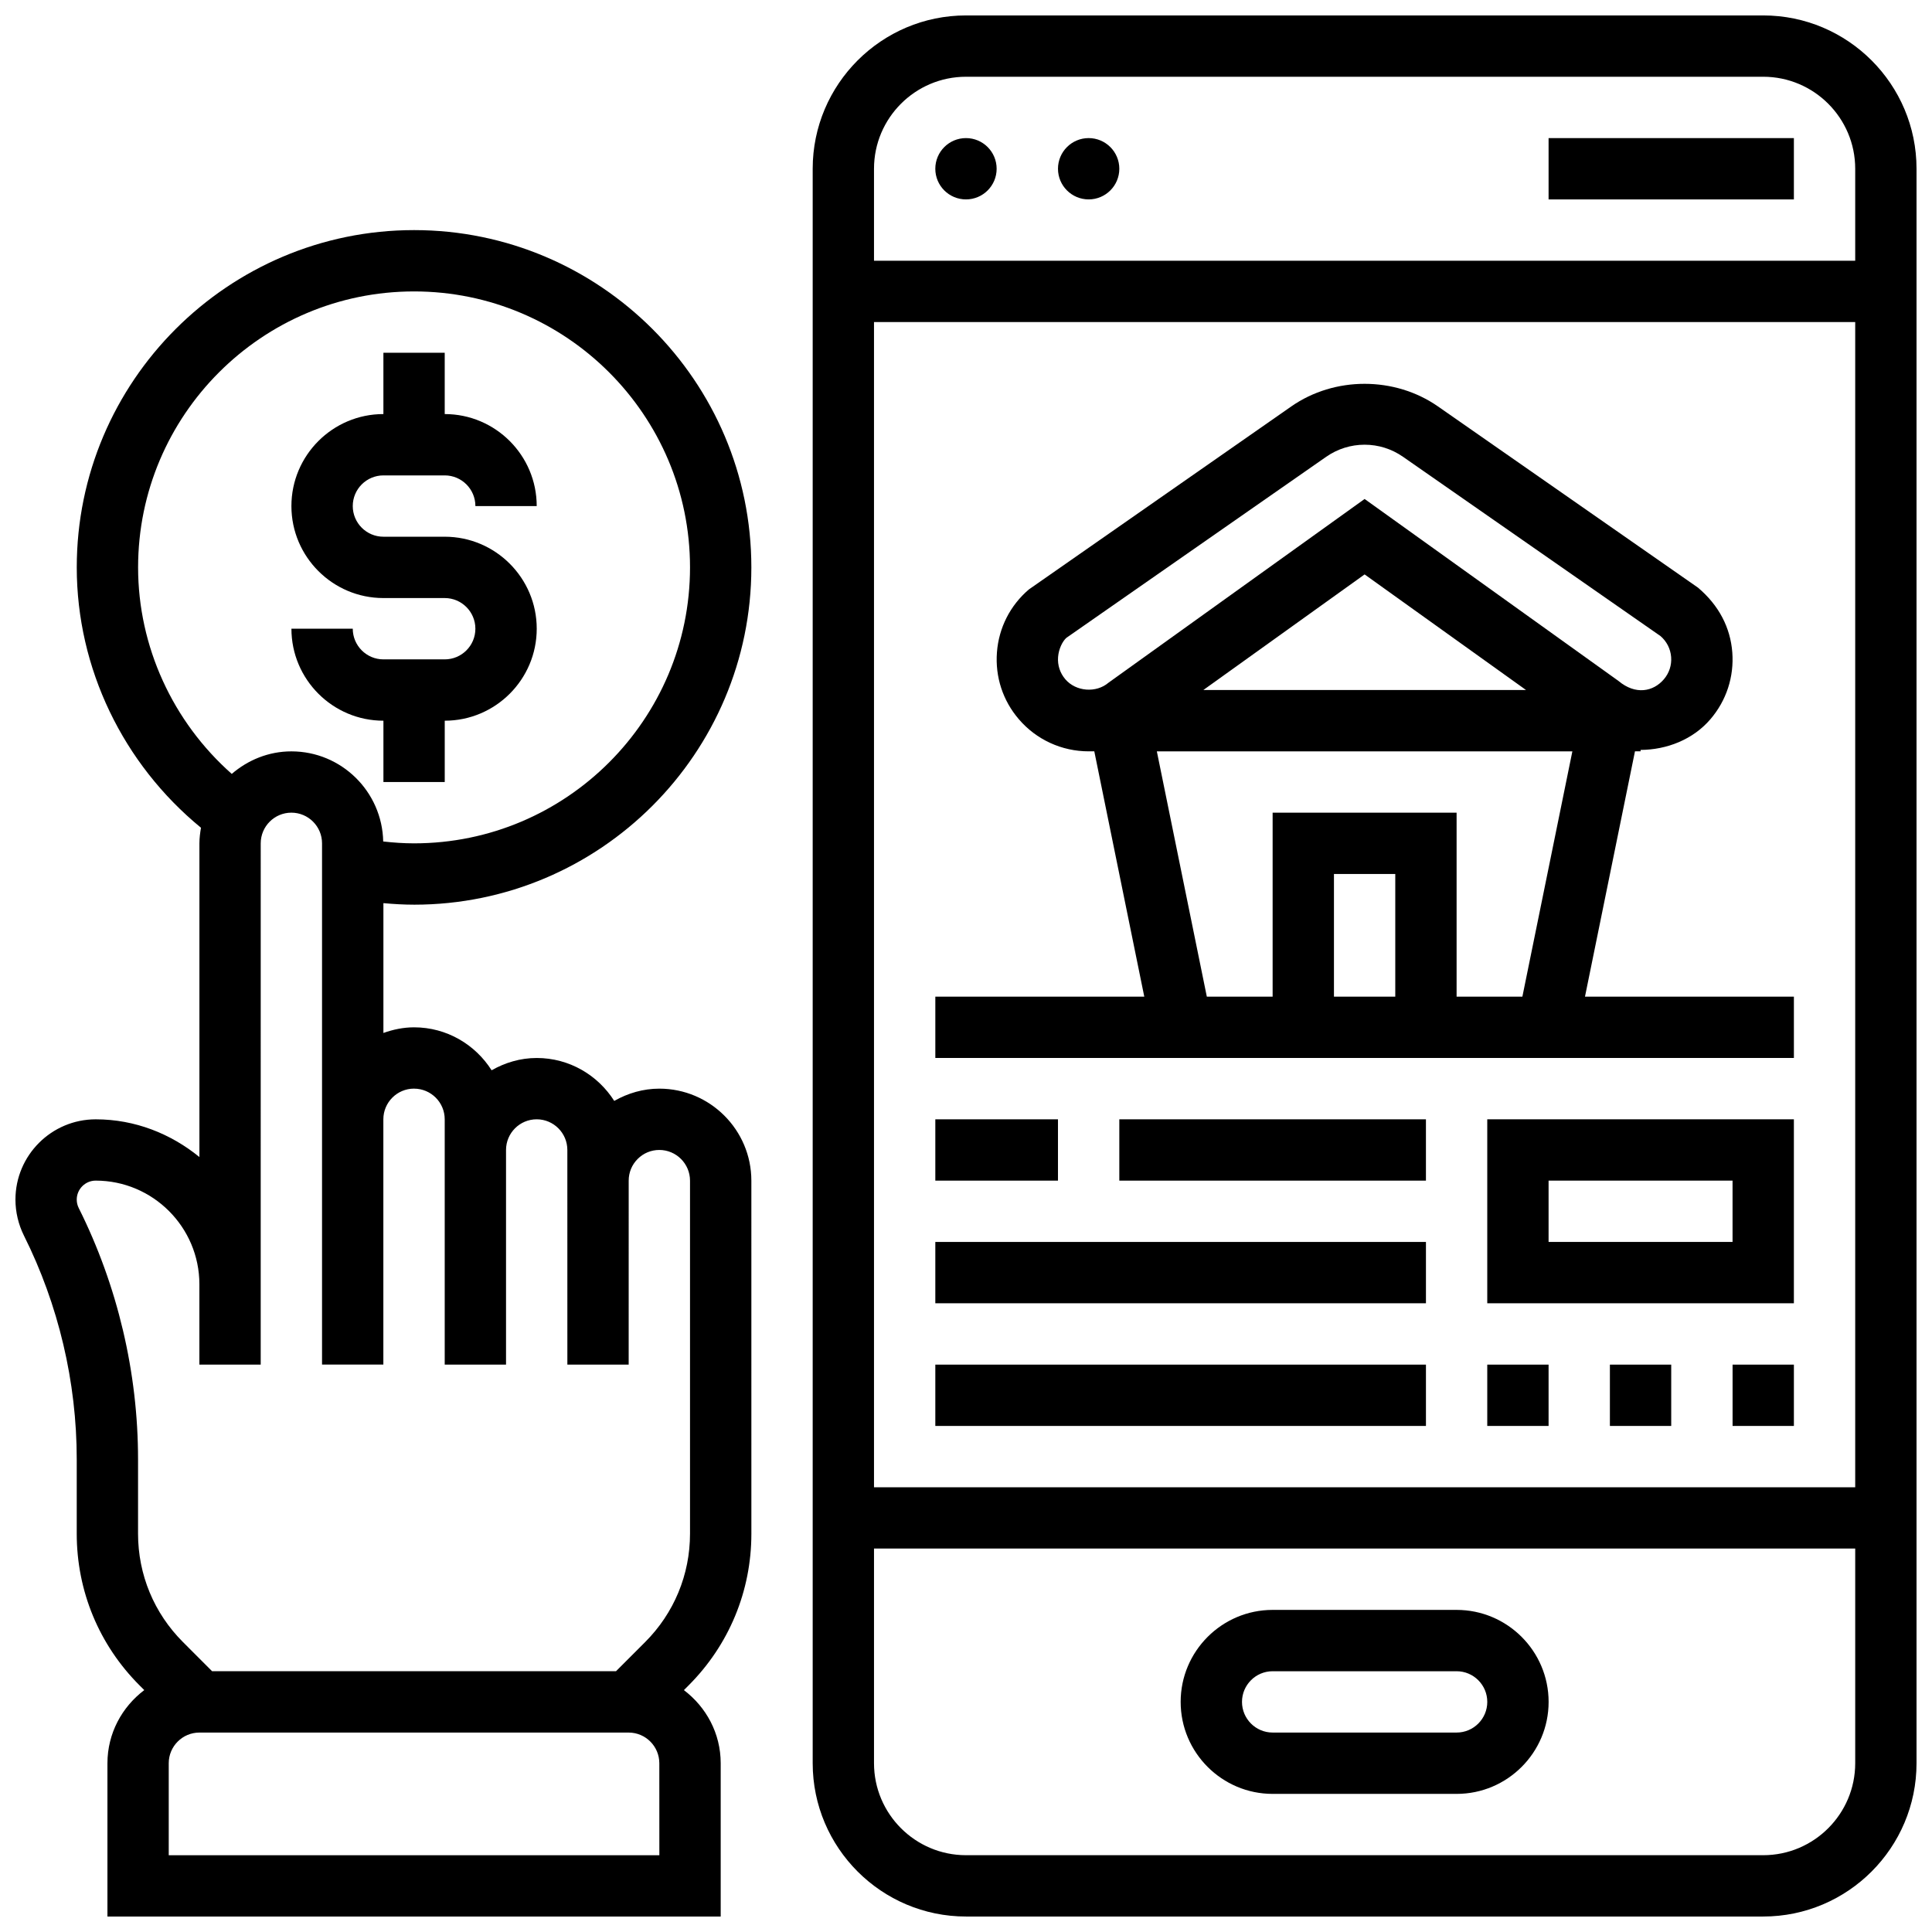 <?xml version="1.0" encoding="UTF-8"?>
<!-- Uploaded to: SVG Find, www.svgfind.com, Generator: SVG Find Mixer Tools -->
<svg width="800px" height="800px" version="1.1" viewBox="144 144 512 512" xmlns="http://www.w3.org/2000/svg">
 <defs>
  <clipPath id="b">
   <path d="m359 148.09h292.9v503.81h-292.9z"/>
  </clipPath>
  <clipPath id="a">
   <path d="m148.09 204h195.91v447.9h-195.91z"/>
  </clipPath>
 </defs>
 <path d="m261.86 318.74h-16.25c-4.484 0-8.125-3.648-8.125-8.125h-16.254c0 13.441 10.938 24.379 24.379 24.379v16.25h16.25v-16.25c13.441 0 24.379-10.938 24.379-24.379 0-13.441-10.938-24.379-24.379-24.379h-16.25c-4.484 0-8.125-3.648-8.125-8.125s3.641-8.125 8.125-8.125h16.25c4.484 0 8.125 3.648 8.125 8.125h16.25c0-13.441-10.938-24.379-24.379-24.379v-16.25h-16.25v16.25c-13.441 0-24.379 10.938-24.379 24.379s10.938 24.379 24.379 24.379h16.25c4.484 0 8.125 3.648 8.125 8.125 0.008 4.477-3.633 8.125-8.121 8.125z"/>
 <g clip-path="url(#b)">
  <path d="m611.27 148.09h-211.27c-22.402 0-40.629 18.227-40.629 40.629v422.55c0 22.402 18.227 40.629 40.629 40.629h211.27c22.402 0 40.629-18.227 40.629-40.629v-422.55c0-22.402-18.227-40.629-40.629-40.629zm-211.27 16.25h211.27c13.441 0 24.379 10.938 24.379 24.379v24.379h-260.03v-24.379c0-13.438 10.938-24.379 24.379-24.379zm235.65 65.008v308.79l-260.03 0.004v-308.79zm-24.379 406.3h-211.27c-13.441 0-24.379-10.938-24.379-24.379v-56.883h260.03v56.883c0 13.441-10.938 24.379-24.379 24.379z"/>
 </g>
 <path d="m408.12 188.72c0 4.488-3.637 8.125-8.125 8.125s-8.129-3.637-8.129-8.125c0-4.488 3.641-8.125 8.129-8.125s8.125 3.637 8.125 8.125"/>
 <path d="m440.63 188.72c0 4.488-3.641 8.125-8.125 8.125-4.488 0-8.129-3.637-8.129-8.125 0-4.488 3.641-8.125 8.129-8.125 4.484 0 8.125 3.637 8.125 8.125"/>
 <path d="m554.39 180.6h65.008v16.25h-65.008z"/>
 <g clip-path="url(#a)">
  <path d="m253.73 383.75c49.285 0 89.387-40.102 89.387-89.387 0-49.281-40.102-89.383-89.387-89.383-49.281 0-89.387 40.102-89.387 89.383 0 26.773 12.277 52.07 32.918 68.996-0.227 1.352-0.414 2.727-0.414 4.141v83.129c-7.531-6.144-17.016-9.996-27.48-9.996-11.727 0-21.273 9.547-21.273 21.281 0 3.281 0.781 6.574 2.242 9.516 9.168 18.324 14.008 38.832 14 59.32v19.688c0 15.211 5.922 29.496 16.676 40.238l1.219 1.219c-5.891 4.457-9.758 11.445-9.758 19.383v40.629h162.52v-40.629c0-7.938-3.867-14.926-9.758-19.379l1.219-1.219c10.742-10.742 16.668-25.027 16.668-40.223l-0.004-93.566c0-13.434-10.938-24.379-24.379-24.387h-0.008c-4.273 0-8.328 1.195-11.953 3.25-4.324-6.816-11.887-11.375-20.543-11.375-4.363 0-8.402 1.242-11.953 3.258-4.324-6.816-11.895-11.383-20.551-11.383-2.859 0-5.574 0.586-8.125 1.496v-34.406c2.707 0.246 5.418 0.406 8.125 0.406zm-73.133-89.387c0-40.32 32.805-73.133 73.133-73.133s73.133 32.812 73.133 73.133-32.805 73.133-73.133 73.133c-2.723 0-5.453-0.188-8.176-0.496-0.266-13.203-11.059-23.879-24.328-23.879-6.055 0-11.539 2.301-15.805 5.973-15.633-13.824-24.824-33.746-24.824-54.73zm138.14 341.29h-130.02v-24.379c0-4.477 3.641-8.125 8.125-8.125h113.76c4.484 0 8.125 3.648 8.125 8.125zm-65.008-203.15c4.484 0 8.125 3.648 8.125 8.125v65.008h16.25v-56.883c0-4.477 3.641-8.125 8.125-8.125s8.125 3.648 8.125 8.125v8.125l0.004 40.633v8.125h16.25v-8.125l0.004-40.633c0-2.168 0.844-4.211 2.383-5.746 1.527-1.535 3.566-2.379 5.734-2.379 4.484 0 8.133 3.656 8.133 8.133v93.562c0 10.855-4.234 21.062-11.906 28.734l-7.707 7.711h-107.04l-7.711-7.719c-7.68-7.672-11.914-17.879-11.914-28.742v-19.68c0.008-22.996-5.43-46.027-15.715-66.602-0.352-0.691-0.531-1.469-0.531-2.242 0-2.769 2.254-5.031 5.023-5.031 15.148 0 27.48 12.336 27.48 27.484v21.273h16.25v-21.273l0.004-116.87c0-4.477 3.641-8.125 8.125-8.125 4.484 0 8.125 3.648 8.125 8.125v138.14h16.25v-65.008c0.004-4.477 3.644-8.125 8.129-8.125z"/>
 </g>
 <path d="m530.02 570.64h-48.754c-13.441 0-24.379 10.938-24.379 24.379 0 13.441 10.938 24.379 24.379 24.379h48.754c13.441 0 24.379-10.938 24.379-24.379-0.004-13.441-10.941-24.379-24.379-24.379zm0 32.504h-48.754c-4.484 0-8.125-3.648-8.125-8.125 0-4.477 3.641-8.125 8.125-8.125h48.754c4.484 0 8.125 3.648 8.125 8.125 0 4.477-3.641 8.125-8.125 8.125z"/>
 <path d="m619.4 408.12h-55.363l13.246-65.008h1.488v-0.375c6.949-0.039 13.887-2.746 18.496-8.125 4.242-4.941 6.305-11.246 5.809-17.746-0.504-6.508-3.512-12.418-9.094-17.137l-68.906-48.023c-11.457-7.981-27.41-7.988-38.867 0l-69.559 48.512c-4.949 4.234-7.957 10.148-8.449 16.648-0.496 6.5 1.559 12.797 5.793 17.723 4.633 5.422 11.375 8.523 18.52 8.523h1.488l13.246 65.008h-55.375v16.25h227.53zm-193.08-84.113c-1.406-1.641-2.09-3.731-1.918-5.898s1.172-4.137 2.18-5.062l68.906-48.016c2.996-2.074 6.508-3.18 10.148-3.18s7.152 1.105 10.148 3.184l68.273 47.535c1.641 1.406 2.641 3.379 2.812 5.543 0.172 2.16-0.52 4.266-1.941 5.922-2.797 3.258-7.492 4.211-12.004 0.43l-67.289-48.23-67.867 48.684c-3.25 2.781-8.625 2.391-11.449-0.91zm122.09 2.852h-85.508l42.734-30.633zm-97.836 16.254h110.12l-13.246 65.008h-17.434v-48.754h-48.754v48.754h-17.438zm63.188 65.008h-16.25v-32.504h16.25z"/>
 <path d="m538.14 489.38h81.258v-48.754h-81.258zm16.25-32.504h48.754v16.25h-48.754z"/>
 <path d="m391.87 440.63h32.504v16.25h-32.504z"/>
 <path d="m440.63 440.63h81.258v16.25h-81.258z"/>
 <path d="m391.87 473.13h130.02v16.25h-130.02z"/>
 <path d="m391.87 505.64h130.02v16.25h-130.02z"/>
 <path d="m603.15 505.64h16.25v16.25h-16.25z"/>
 <path d="m538.14 505.64h16.25v16.25h-16.25z"/>
 <path d="m570.64 505.64h16.25v16.25h-16.25z"/>
</svg>